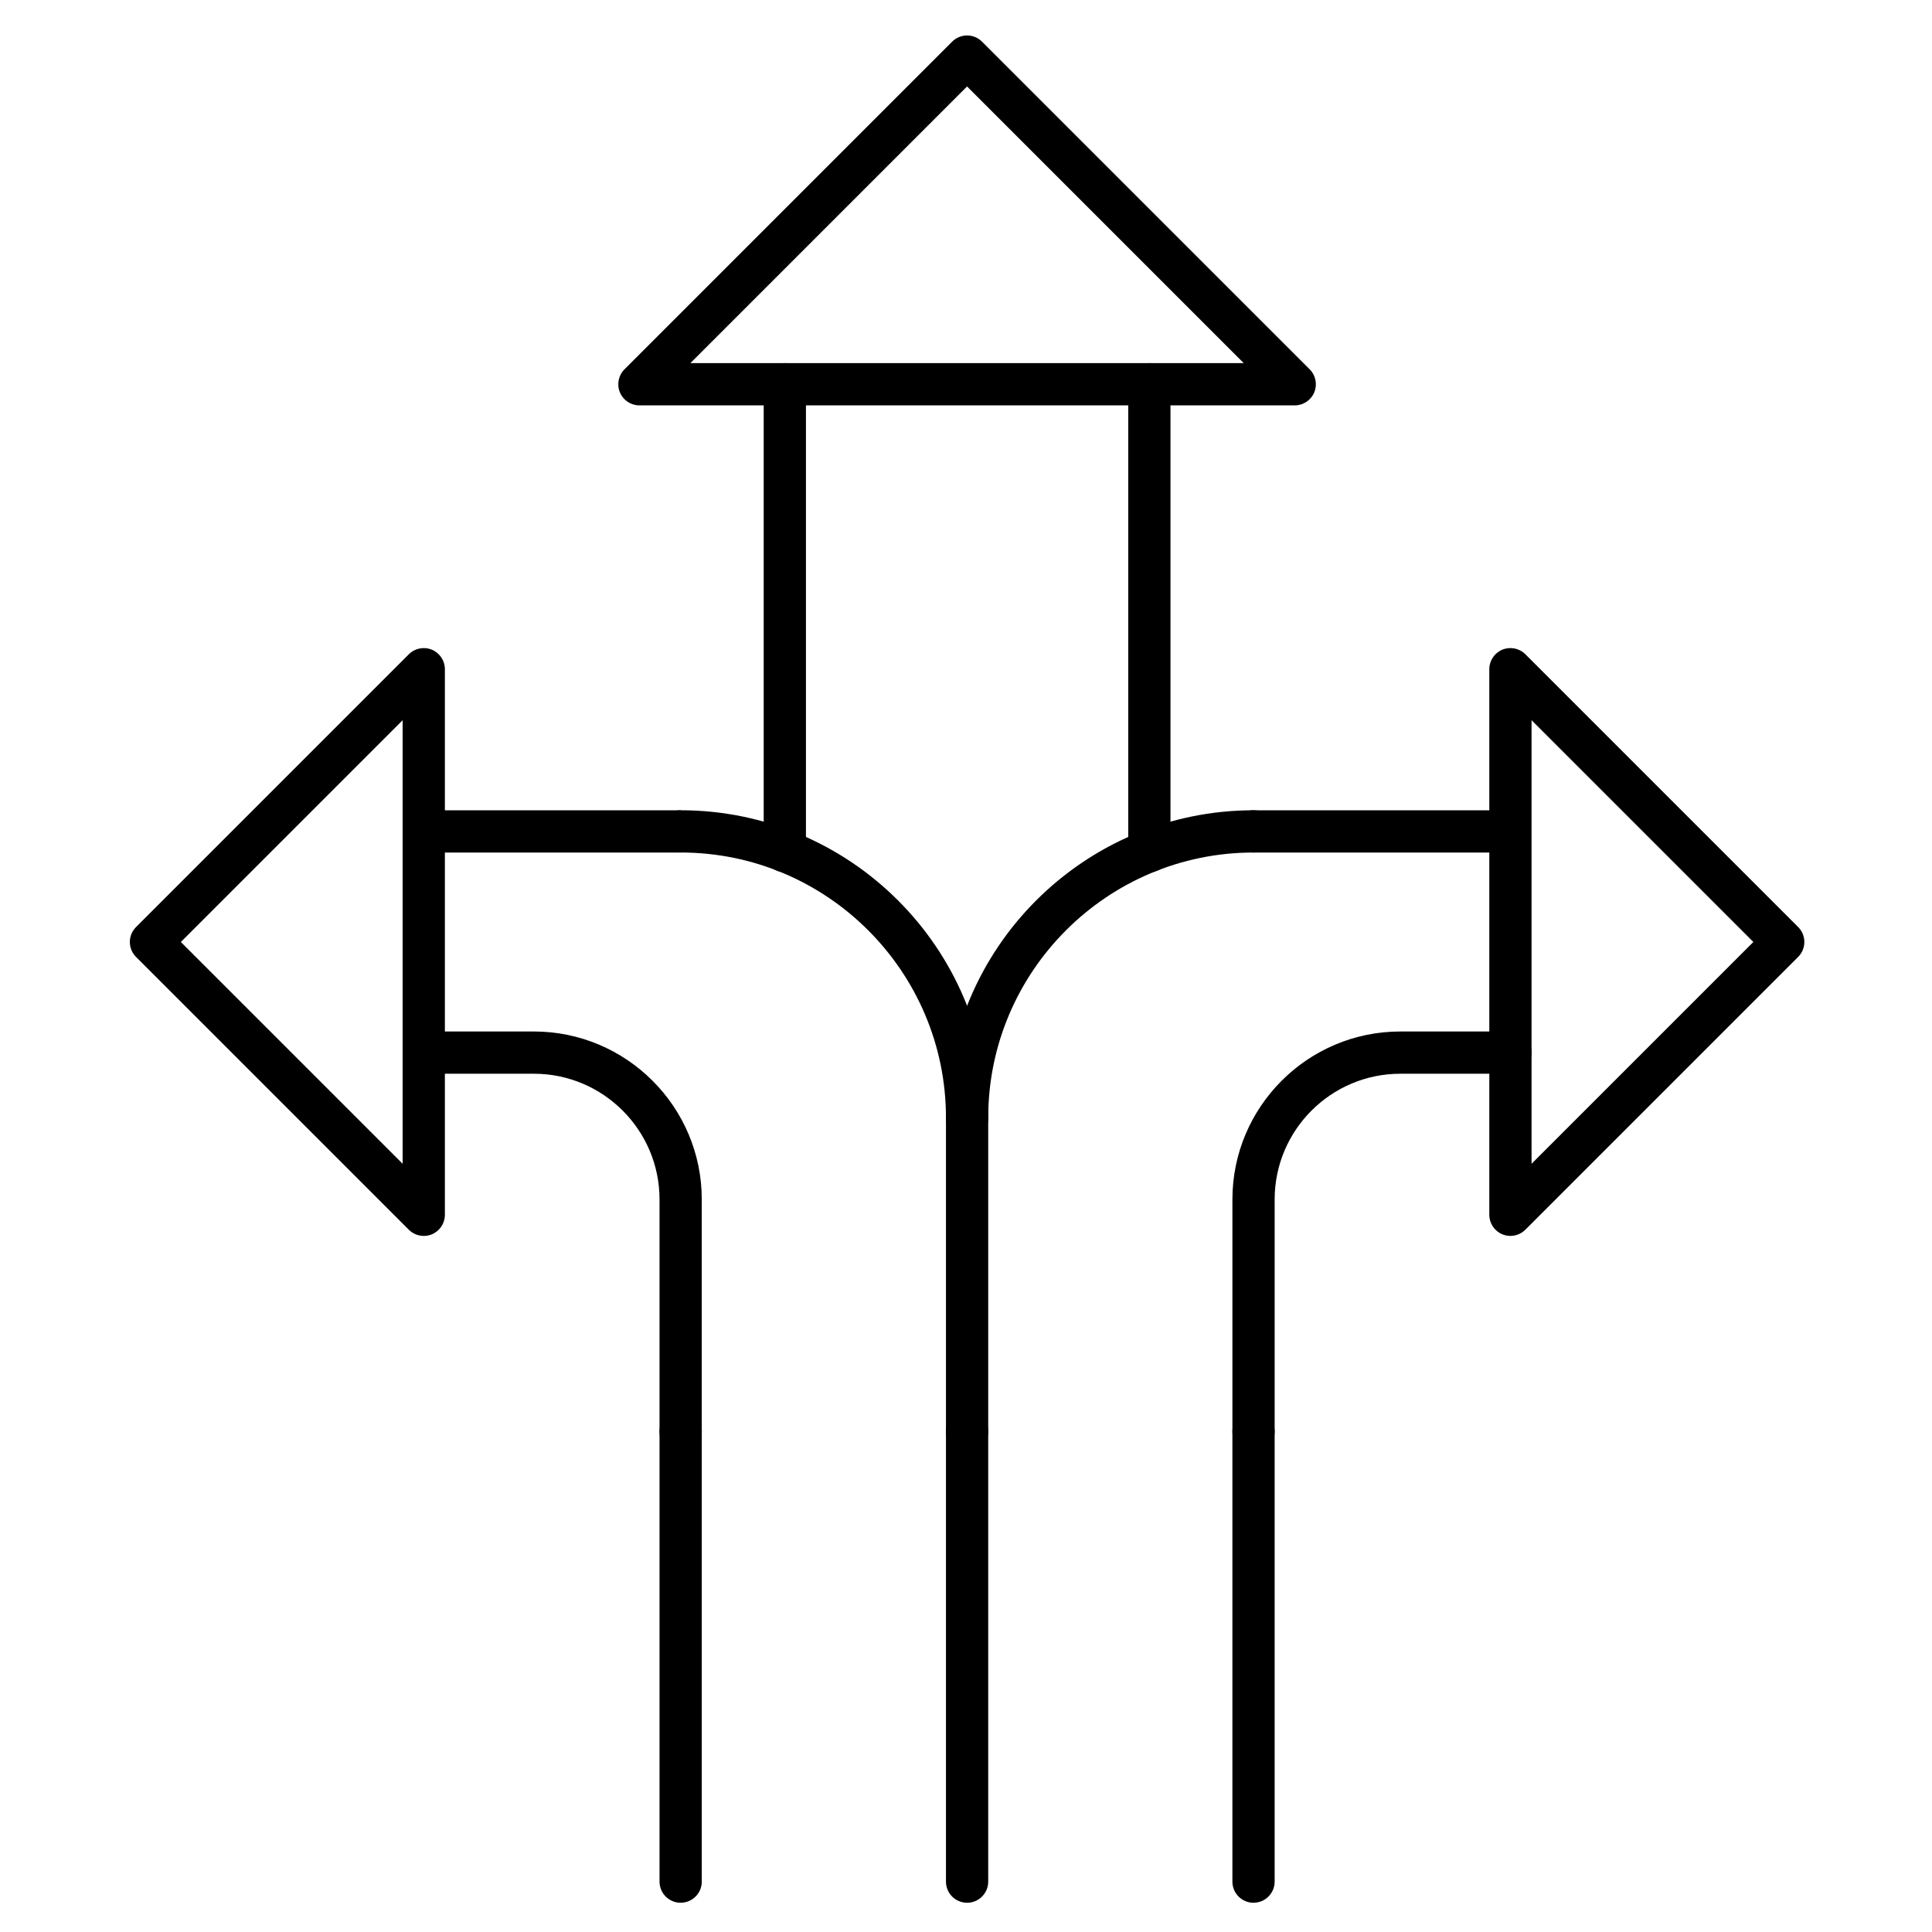 <?xml version="1.0" encoding="UTF-8"?>
<!-- Uploaded to: ICON Repo, www.iconrepo.com, Generator: ICON Repo Mixer Tools -->
<svg fill="#000000" width="800px" height="800px" version="1.1" viewBox="144 144 512 512" xmlns="http://www.w3.org/2000/svg">
 <g>
  <path d="m400.29 648.25c-3.09 0-5.598-2.504-5.598-5.598v-119.29c0-3.094 2.508-5.598 5.598-5.598 3.09 0 5.598 2.504 5.598 5.598v119.29c0 3.09-2.508 5.598-5.598 5.598zm75.906 0c-3.094 0-5.598-2.504-5.598-5.598v-119.29c0-3.094 2.504-5.598 5.598-5.598s5.598 2.504 5.598 5.598v119.28c0 3.094-2.504 5.602-5.598 5.602z"/>
  <path d="m400.29 528.97c-3.09 0-5.598-2.504-5.598-5.598v-83.137c0-44.941 36.562-81.504 81.504-81.504 3.094 0 5.598 2.508 5.598 5.598s-2.504 5.598-5.598 5.598c-38.77 0-70.309 31.539-70.309 70.309v83.137c0 3.094-2.508 5.598-5.598 5.598z"/>
  <path d="m476.2 528.97c-3.094 0-5.598-2.504-5.598-5.598v-61.512c0-24.539 19.965-44.504 44.504-44.504h29.18c3.094 0 5.598 2.504 5.598 5.598s-2.504 5.598-5.598 5.598h-29.18c-18.367 0-33.309 14.941-33.309 33.309v61.512c0 3.094-2.504 5.598-5.598 5.598z"/>
  <path d="m544.28 369.93h-68.086c-3.094 0-5.598-2.504-5.598-5.598s2.504-5.598 5.598-5.598h68.086z"/>
  <path d="m544.28 471.53c-0.723 0-1.449-0.141-2.141-0.426-2.094-0.867-3.457-2.906-3.457-5.172v-144.59c0-2.266 1.363-4.305 3.457-5.172 2.09-0.863 4.5-0.387 6.098 1.215l72.293 72.293c1.051 1.051 1.641 2.473 1.641 3.957s-0.59 2.91-1.641 3.957l-72.293 72.293c-1.07 1.07-2.5 1.641-3.957 1.641zm5.598-136.67v117.55l58.777-58.777z"/>
  <path d="m324.38 648.25c-3.09 0-5.598-2.504-5.598-5.598v-119.29c0-3.094 2.508-5.598 5.598-5.598 3.09 0 5.598 2.504 5.598 5.598v119.28c0 3.094-2.508 5.602-5.598 5.602z"/>
  <path d="m400.29 445.83c-3.09 0-5.598-2.504-5.598-5.598 0-38.77-31.539-70.309-70.309-70.309-3.09 0-5.598-2.508-5.598-5.598s2.508-5.598 5.598-5.598c44.941 0 81.508 36.562 81.508 81.504-0.004 3.094-2.512 5.598-5.602 5.598z"/>
  <path d="m324.38 528.97c-3.09 0-5.598-2.504-5.598-5.598v-61.512c0-18.367-14.941-33.309-33.309-33.309h-29.18c-3.09 0-5.598-2.504-5.598-5.598s2.508-5.598 5.598-5.598h29.18c24.539 0 44.504 19.965 44.504 44.504v61.512c0 3.094-2.508 5.598-5.598 5.598z"/>
  <path d="m324.38 369.93h-68.086c-3.094 0-5.598-2.508-5.598-5.598 0-3.09 2.508-5.598 5.598-5.598h68.086z"/>
  <path d="m256.3 471.53c-1.457 0-2.887-0.57-3.961-1.641l-72.289-72.293c-1.051-1.051-1.641-2.473-1.641-3.957s0.59-2.91 1.641-3.957l72.293-72.293c1.602-1.602 4.008-2.078 6.102-1.215 2.09 0.867 3.453 2.906 3.453 5.172v144.59c0 2.266-1.363 4.305-3.453 5.172-0.695 0.289-1.422 0.426-2.144 0.426zm-64.375-77.891 58.777 58.777v-117.55z"/>
  <path d="m448.59 375.15c-3.094 0-5.598-2.508-5.598-5.598v-123.72c0-3.09 2.504-5.598 5.598-5.598s5.598 2.508 5.598 5.598v123.72c0 3.094-2.508 5.602-5.598 5.602zm-96.605 0c-3.09 0-5.598-2.508-5.598-5.598v-123.72c0-3.09 2.508-5.598 5.598-5.598 3.09 0 5.598 2.508 5.598 5.598v123.72c0 3.094-2.508 5.602-5.598 5.602z"/>
  <path d="m487.12 251.43h-173.67c-2.266 0-4.305-1.363-5.172-3.453-0.867-2.094-0.387-4.5 1.215-6.102l86.836-86.836c1.051-1.051 2.473-1.641 3.957-1.641s2.91 0.59 3.957 1.641l86.836 86.836c1.602 1.602 2.082 4.008 1.215 6.102-0.871 2.086-2.91 3.453-5.176 3.453zm-160.16-11.199h146.64l-73.32-73.32z"/>
 </g>
</svg>
